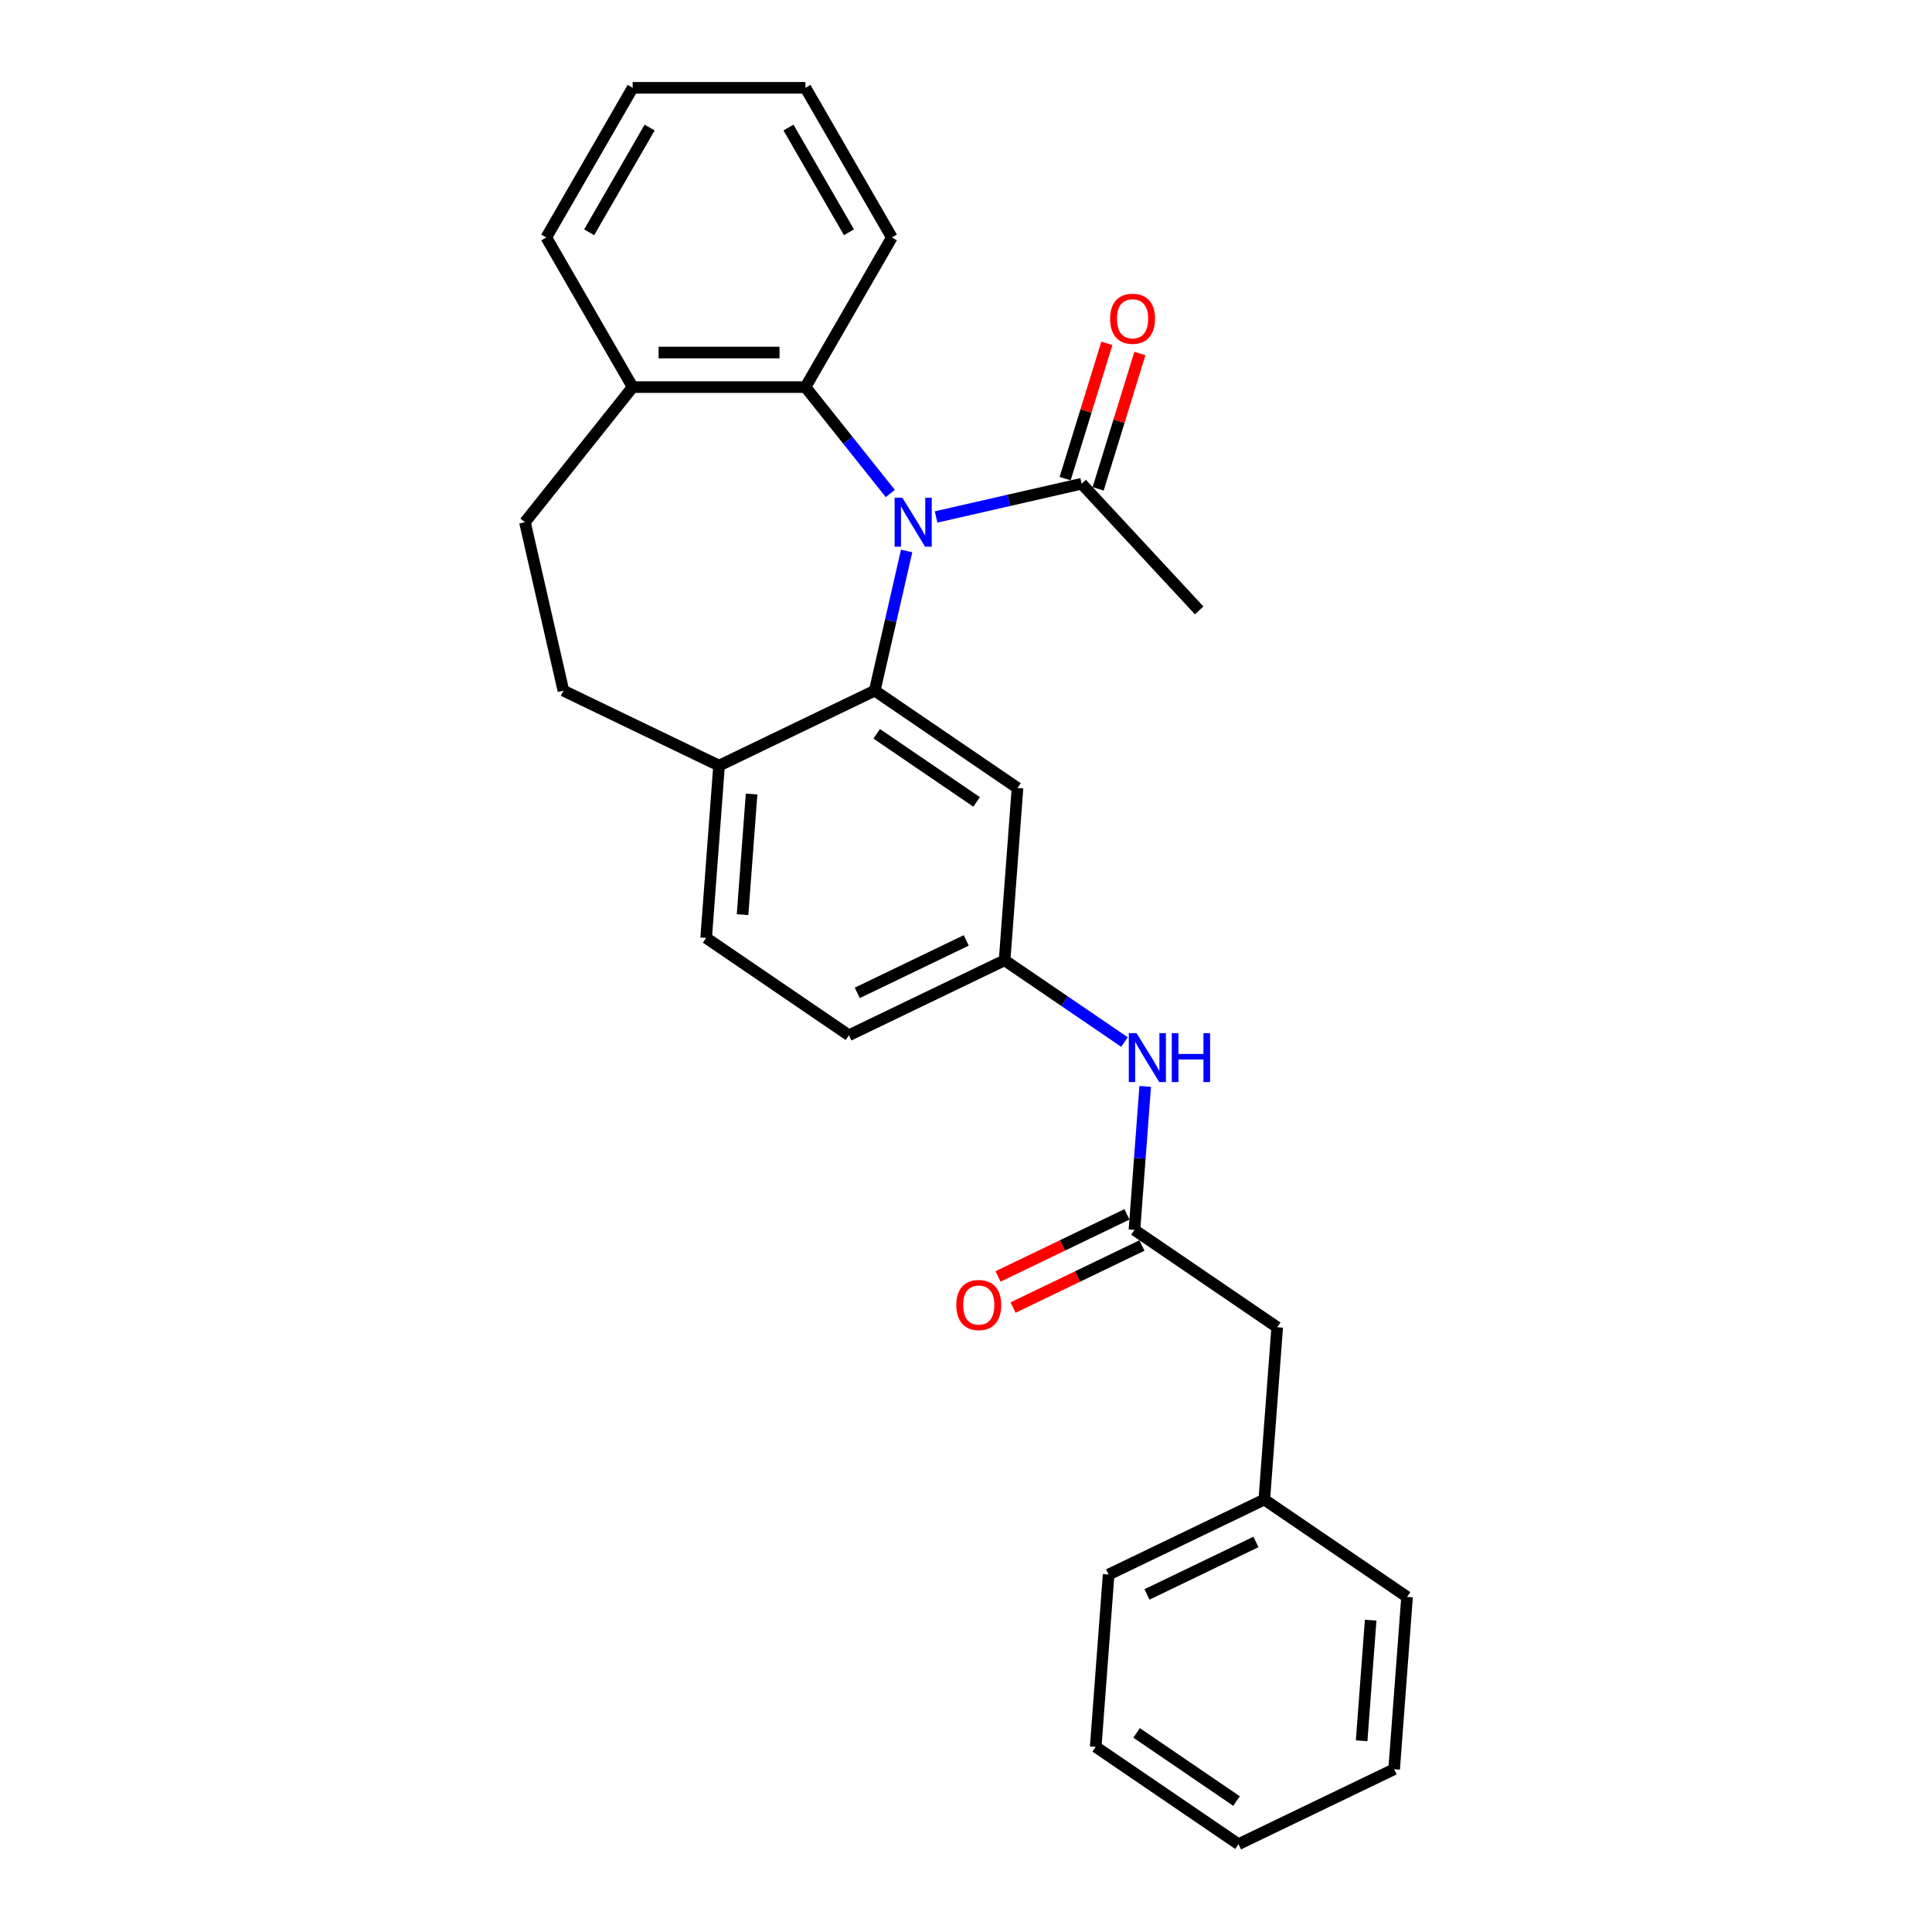 <?xml version='1.0' encoding='iso-8859-1'?>
<svg version='1.1' baseProfile='full'
              xmlns='http://www.w3.org/2000/svg'
                      xmlns:rdkit='http://www.rdkit.org/xml'
                      xmlns:xlink='http://www.w3.org/1999/xlink'
                  xml:space='preserve'
width='1000px' height='1000px' viewBox='0 0 1000 1000'>
<!-- END OF HEADER -->
<rect style='opacity:1.0;fill:#FFFFFF;stroke:none' width='1000' height='1000' x='0' y='0'> </rect>
<path class='bond-0' d='M 469.265,285.184 L 461.015,321.331' style='fill:none;fill-rule:evenodd;stroke:#0000FF;stroke-width:6px;stroke-linecap:butt;stroke-linejoin:miter;stroke-opacity:1' />
<path class='bond-0' d='M 461.015,321.331 L 452.764,357.477' style='fill:none;fill-rule:evenodd;stroke:#000000;stroke-width:6px;stroke-linecap:butt;stroke-linejoin:miter;stroke-opacity:1' />
<path class='bond-1' d='M 460.824,255.436 L 438.864,227.898' style='fill:none;fill-rule:evenodd;stroke:#0000FF;stroke-width:6px;stroke-linecap:butt;stroke-linejoin:miter;stroke-opacity:1' />
<path class='bond-1' d='M 438.864,227.898 L 416.904,200.361' style='fill:none;fill-rule:evenodd;stroke:#000000;stroke-width:6px;stroke-linecap:butt;stroke-linejoin:miter;stroke-opacity:1' />
<path class='bond-2' d='M 484.507,267.582 L 522.183,258.982' style='fill:none;fill-rule:evenodd;stroke:#0000FF;stroke-width:6px;stroke-linecap:butt;stroke-linejoin:miter;stroke-opacity:1' />
<path class='bond-2' d='M 522.183,258.982 L 559.859,250.383' style='fill:none;fill-rule:evenodd;stroke:#000000;stroke-width:6px;stroke-linecap:butt;stroke-linejoin:miter;stroke-opacity:1' />
<path class='bond-3' d='M 452.764,357.477 L 526.659,407.858' style='fill:none;fill-rule:evenodd;stroke:#000000;stroke-width:6px;stroke-linecap:butt;stroke-linejoin:miter;stroke-opacity:1' />
<path class='bond-3' d='M 453.773,379.813 L 505.499,415.08' style='fill:none;fill-rule:evenodd;stroke:#000000;stroke-width:6px;stroke-linecap:butt;stroke-linejoin:miter;stroke-opacity:1' />
<path class='bond-5' d='M 452.764,357.477 L 372.186,396.282' style='fill:none;fill-rule:evenodd;stroke:#000000;stroke-width:6px;stroke-linecap:butt;stroke-linejoin:miter;stroke-opacity:1' />
<path class='bond-8' d='M 416.904,200.361 L 327.468,200.361' style='fill:none;fill-rule:evenodd;stroke:#000000;stroke-width:6px;stroke-linecap:butt;stroke-linejoin:miter;stroke-opacity:1' />
<path class='bond-8' d='M 403.488,182.474 L 340.884,182.474' style='fill:none;fill-rule:evenodd;stroke:#000000;stroke-width:6px;stroke-linecap:butt;stroke-linejoin:miter;stroke-opacity:1' />
<path class='bond-17' d='M 416.904,200.361 L 461.621,122.908' style='fill:none;fill-rule:evenodd;stroke:#000000;stroke-width:6px;stroke-linecap:butt;stroke-linejoin:miter;stroke-opacity:1' />
<path class='bond-9' d='M 568.405,253.019 L 579.205,218.007' style='fill:none;fill-rule:evenodd;stroke:#000000;stroke-width:6px;stroke-linecap:butt;stroke-linejoin:miter;stroke-opacity:1' />
<path class='bond-9' d='M 579.205,218.007 L 590.005,182.994' style='fill:none;fill-rule:evenodd;stroke:#FF0000;stroke-width:6px;stroke-linecap:butt;stroke-linejoin:miter;stroke-opacity:1' />
<path class='bond-9' d='M 551.312,247.747 L 562.112,212.734' style='fill:none;fill-rule:evenodd;stroke:#000000;stroke-width:6px;stroke-linecap:butt;stroke-linejoin:miter;stroke-opacity:1' />
<path class='bond-9' d='M 562.112,212.734 L 572.912,177.722' style='fill:none;fill-rule:evenodd;stroke:#FF0000;stroke-width:6px;stroke-linecap:butt;stroke-linejoin:miter;stroke-opacity:1' />
<path class='bond-18' d='M 559.859,250.383 L 620.69,315.944' style='fill:none;fill-rule:evenodd;stroke:#000000;stroke-width:6px;stroke-linecap:butt;stroke-linejoin:miter;stroke-opacity:1' />
<path class='bond-7' d='M 526.659,407.858 L 519.976,497.043' style='fill:none;fill-rule:evenodd;stroke:#000000;stroke-width:6px;stroke-linecap:butt;stroke-linejoin:miter;stroke-opacity:1' />
<path class='bond-4' d='M 587.187,636.609 L 589.971,599.466' style='fill:none;fill-rule:evenodd;stroke:#000000;stroke-width:6px;stroke-linecap:butt;stroke-linejoin:miter;stroke-opacity:1' />
<path class='bond-4' d='M 589.971,599.466 L 592.754,562.324' style='fill:none;fill-rule:evenodd;stroke:#0000FF;stroke-width:6px;stroke-linecap:butt;stroke-linejoin:miter;stroke-opacity:1' />
<path class='bond-10' d='M 583.307,628.551 L 549.949,644.616' style='fill:none;fill-rule:evenodd;stroke:#000000;stroke-width:6px;stroke-linecap:butt;stroke-linejoin:miter;stroke-opacity:1' />
<path class='bond-10' d='M 549.949,644.616 L 516.591,660.68' style='fill:none;fill-rule:evenodd;stroke:#FF0000;stroke-width:6px;stroke-linecap:butt;stroke-linejoin:miter;stroke-opacity:1' />
<path class='bond-10' d='M 591.068,644.667 L 557.71,660.731' style='fill:none;fill-rule:evenodd;stroke:#000000;stroke-width:6px;stroke-linecap:butt;stroke-linejoin:miter;stroke-opacity:1' />
<path class='bond-10' d='M 557.71,660.731 L 524.352,676.796' style='fill:none;fill-rule:evenodd;stroke:#FF0000;stroke-width:6px;stroke-linecap:butt;stroke-linejoin:miter;stroke-opacity:1' />
<path class='bond-14' d='M 587.187,636.609 L 661.082,686.99' style='fill:none;fill-rule:evenodd;stroke:#000000;stroke-width:6px;stroke-linecap:butt;stroke-linejoin:miter;stroke-opacity:1' />
<path class='bond-11' d='M 372.186,396.282 L 291.608,357.477' style='fill:none;fill-rule:evenodd;stroke:#000000;stroke-width:6px;stroke-linecap:butt;stroke-linejoin:miter;stroke-opacity:1' />
<path class='bond-13' d='M 372.186,396.282 L 365.503,485.467' style='fill:none;fill-rule:evenodd;stroke:#000000;stroke-width:6px;stroke-linecap:butt;stroke-linejoin:miter;stroke-opacity:1' />
<path class='bond-13' d='M 389.021,410.996 L 384.342,473.426' style='fill:none;fill-rule:evenodd;stroke:#000000;stroke-width:6px;stroke-linecap:butt;stroke-linejoin:miter;stroke-opacity:1' />
<path class='bond-6' d='M 582.03,539.351 L 551.003,518.197' style='fill:none;fill-rule:evenodd;stroke:#0000FF;stroke-width:6px;stroke-linecap:butt;stroke-linejoin:miter;stroke-opacity:1' />
<path class='bond-6' d='M 551.003,518.197 L 519.976,497.043' style='fill:none;fill-rule:evenodd;stroke:#000000;stroke-width:6px;stroke-linecap:butt;stroke-linejoin:miter;stroke-opacity:1' />
<path class='bond-29' d='M 519.976,497.043 L 439.397,535.848' style='fill:none;fill-rule:evenodd;stroke:#000000;stroke-width:6px;stroke-linecap:butt;stroke-linejoin:miter;stroke-opacity:1' />
<path class='bond-29' d='M 500.128,486.748 L 443.723,513.911' style='fill:none;fill-rule:evenodd;stroke:#000000;stroke-width:6px;stroke-linecap:butt;stroke-linejoin:miter;stroke-opacity:1' />
<path class='bond-12' d='M 327.468,200.361 L 271.706,270.284' style='fill:none;fill-rule:evenodd;stroke:#000000;stroke-width:6px;stroke-linecap:butt;stroke-linejoin:miter;stroke-opacity:1' />
<path class='bond-19' d='M 327.468,200.361 L 282.751,122.908' style='fill:none;fill-rule:evenodd;stroke:#000000;stroke-width:6px;stroke-linecap:butt;stroke-linejoin:miter;stroke-opacity:1' />
<path class='bond-27' d='M 291.608,357.477 L 271.706,270.284' style='fill:none;fill-rule:evenodd;stroke:#000000;stroke-width:6px;stroke-linecap:butt;stroke-linejoin:miter;stroke-opacity:1' />
<path class='bond-15' d='M 365.503,485.467 L 439.397,535.848' style='fill:none;fill-rule:evenodd;stroke:#000000;stroke-width:6px;stroke-linecap:butt;stroke-linejoin:miter;stroke-opacity:1' />
<path class='bond-16' d='M 661.082,686.99 L 654.399,776.175' style='fill:none;fill-rule:evenodd;stroke:#000000;stroke-width:6px;stroke-linecap:butt;stroke-linejoin:miter;stroke-opacity:1' />
<path class='bond-20' d='M 654.399,776.175 L 573.82,814.98' style='fill:none;fill-rule:evenodd;stroke:#000000;stroke-width:6px;stroke-linecap:butt;stroke-linejoin:miter;stroke-opacity:1' />
<path class='bond-20' d='M 650.073,798.111 L 593.668,825.275' style='fill:none;fill-rule:evenodd;stroke:#000000;stroke-width:6px;stroke-linecap:butt;stroke-linejoin:miter;stroke-opacity:1' />
<path class='bond-21' d='M 654.399,776.175 L 728.294,826.556' style='fill:none;fill-rule:evenodd;stroke:#000000;stroke-width:6px;stroke-linecap:butt;stroke-linejoin:miter;stroke-opacity:1' />
<path class='bond-22' d='M 461.621,122.908 L 416.904,45.455' style='fill:none;fill-rule:evenodd;stroke:#000000;stroke-width:6px;stroke-linecap:butt;stroke-linejoin:miter;stroke-opacity:1' />
<path class='bond-22' d='M 439.423,120.233 L 408.121,66.016' style='fill:none;fill-rule:evenodd;stroke:#000000;stroke-width:6px;stroke-linecap:butt;stroke-linejoin:miter;stroke-opacity:1' />
<path class='bond-28' d='M 282.751,122.908 L 327.468,45.455' style='fill:none;fill-rule:evenodd;stroke:#000000;stroke-width:6px;stroke-linecap:butt;stroke-linejoin:miter;stroke-opacity:1' />
<path class='bond-28' d='M 304.949,120.233 L 336.251,66.016' style='fill:none;fill-rule:evenodd;stroke:#000000;stroke-width:6px;stroke-linecap:butt;stroke-linejoin:miter;stroke-opacity:1' />
<path class='bond-25' d='M 573.82,814.98 L 567.137,904.165' style='fill:none;fill-rule:evenodd;stroke:#000000;stroke-width:6px;stroke-linecap:butt;stroke-linejoin:miter;stroke-opacity:1' />
<path class='bond-24' d='M 728.294,826.556 L 721.61,915.741' style='fill:none;fill-rule:evenodd;stroke:#000000;stroke-width:6px;stroke-linecap:butt;stroke-linejoin:miter;stroke-opacity:1' />
<path class='bond-24' d='M 709.454,838.597 L 704.776,901.026' style='fill:none;fill-rule:evenodd;stroke:#000000;stroke-width:6px;stroke-linecap:butt;stroke-linejoin:miter;stroke-opacity:1' />
<path class='bond-23' d='M 416.904,45.455 L 327.468,45.455' style='fill:none;fill-rule:evenodd;stroke:#000000;stroke-width:6px;stroke-linecap:butt;stroke-linejoin:miter;stroke-opacity:1' />
<path class='bond-26' d='M 721.61,915.741 L 641.032,954.545' style='fill:none;fill-rule:evenodd;stroke:#000000;stroke-width:6px;stroke-linecap:butt;stroke-linejoin:miter;stroke-opacity:1' />
<path class='bond-30' d='M 567.137,904.165 L 641.032,954.545' style='fill:none;fill-rule:evenodd;stroke:#000000;stroke-width:6px;stroke-linecap:butt;stroke-linejoin:miter;stroke-opacity:1' />
<path class='bond-30' d='M 588.297,896.943 L 640.024,932.209' style='fill:none;fill-rule:evenodd;stroke:#000000;stroke-width:6px;stroke-linecap:butt;stroke-linejoin:miter;stroke-opacity:1' />
<path  class='atom-0' d='M 467.067 257.62
L 475.367 271.036
Q 476.189 272.359, 477.513 274.756
Q 478.837 277.153, 478.908 277.296
L 478.908 257.62
L 482.271 257.62
L 482.271 282.948
L 478.801 282.948
L 469.893 268.281
Q 468.856 266.564, 467.747 264.596
Q 466.674 262.629, 466.352 262.021
L 466.352 282.948
L 463.06 282.948
L 463.06 257.62
L 467.067 257.62
' fill='#0000FF'/>
<path  class='atom-7' d='M 588.272 534.76
L 596.572 548.175
Q 597.395 549.499, 598.718 551.896
Q 600.042 554.293, 600.113 554.436
L 600.113 534.76
L 603.476 534.76
L 603.476 560.088
L 600.006 560.088
L 591.098 545.421
Q 590.061 543.703, 588.952 541.736
Q 587.879 539.768, 587.557 539.16
L 587.557 560.088
L 584.265 560.088
L 584.265 534.76
L 588.272 534.76
' fill='#0000FF'/>
<path  class='atom-7' d='M 606.517 534.76
L 609.951 534.76
L 609.951 545.528
L 622.901 545.528
L 622.901 534.76
L 626.336 534.76
L 626.336 560.088
L 622.901 560.088
L 622.901 548.39
L 609.951 548.39
L 609.951 560.088
L 606.517 560.088
L 606.517 534.76
' fill='#0000FF'/>
<path  class='atom-10' d='M 574.594 164.993
Q 574.594 158.911, 577.599 155.513
Q 580.604 152.114, 586.22 152.114
Q 591.837 152.114, 594.842 155.513
Q 597.847 158.911, 597.847 164.993
Q 597.847 171.146, 594.806 174.652
Q 591.765 178.122, 586.22 178.122
Q 580.639 178.122, 577.599 174.652
Q 574.594 171.182, 574.594 164.993
M 586.22 175.26
Q 590.084 175.26, 592.159 172.684
Q 594.269 170.073, 594.269 164.993
Q 594.269 160.02, 592.159 157.516
Q 590.084 154.976, 586.22 154.976
Q 582.357 154.976, 580.246 157.48
Q 578.171 159.984, 578.171 164.993
Q 578.171 170.108, 580.246 172.684
Q 582.357 175.26, 586.22 175.26
' fill='#FF0000'/>
<path  class='atom-11' d='M 494.982 675.485
Q 494.982 669.404, 497.987 666.005
Q 500.992 662.607, 506.609 662.607
Q 512.225 662.607, 515.23 666.005
Q 518.235 669.404, 518.235 675.485
Q 518.235 681.638, 515.195 685.144
Q 512.154 688.614, 506.609 688.614
Q 501.028 688.614, 497.987 685.144
Q 494.982 681.674, 494.982 675.485
M 506.609 685.752
Q 510.472 685.752, 512.547 683.177
Q 514.658 680.565, 514.658 675.485
Q 514.658 670.513, 512.547 668.008
Q 510.472 665.468, 506.609 665.468
Q 502.745 665.468, 500.635 667.973
Q 498.56 670.477, 498.56 675.485
Q 498.56 680.601, 500.635 683.177
Q 502.745 685.752, 506.609 685.752
' fill='#FF0000'/>
</svg>
